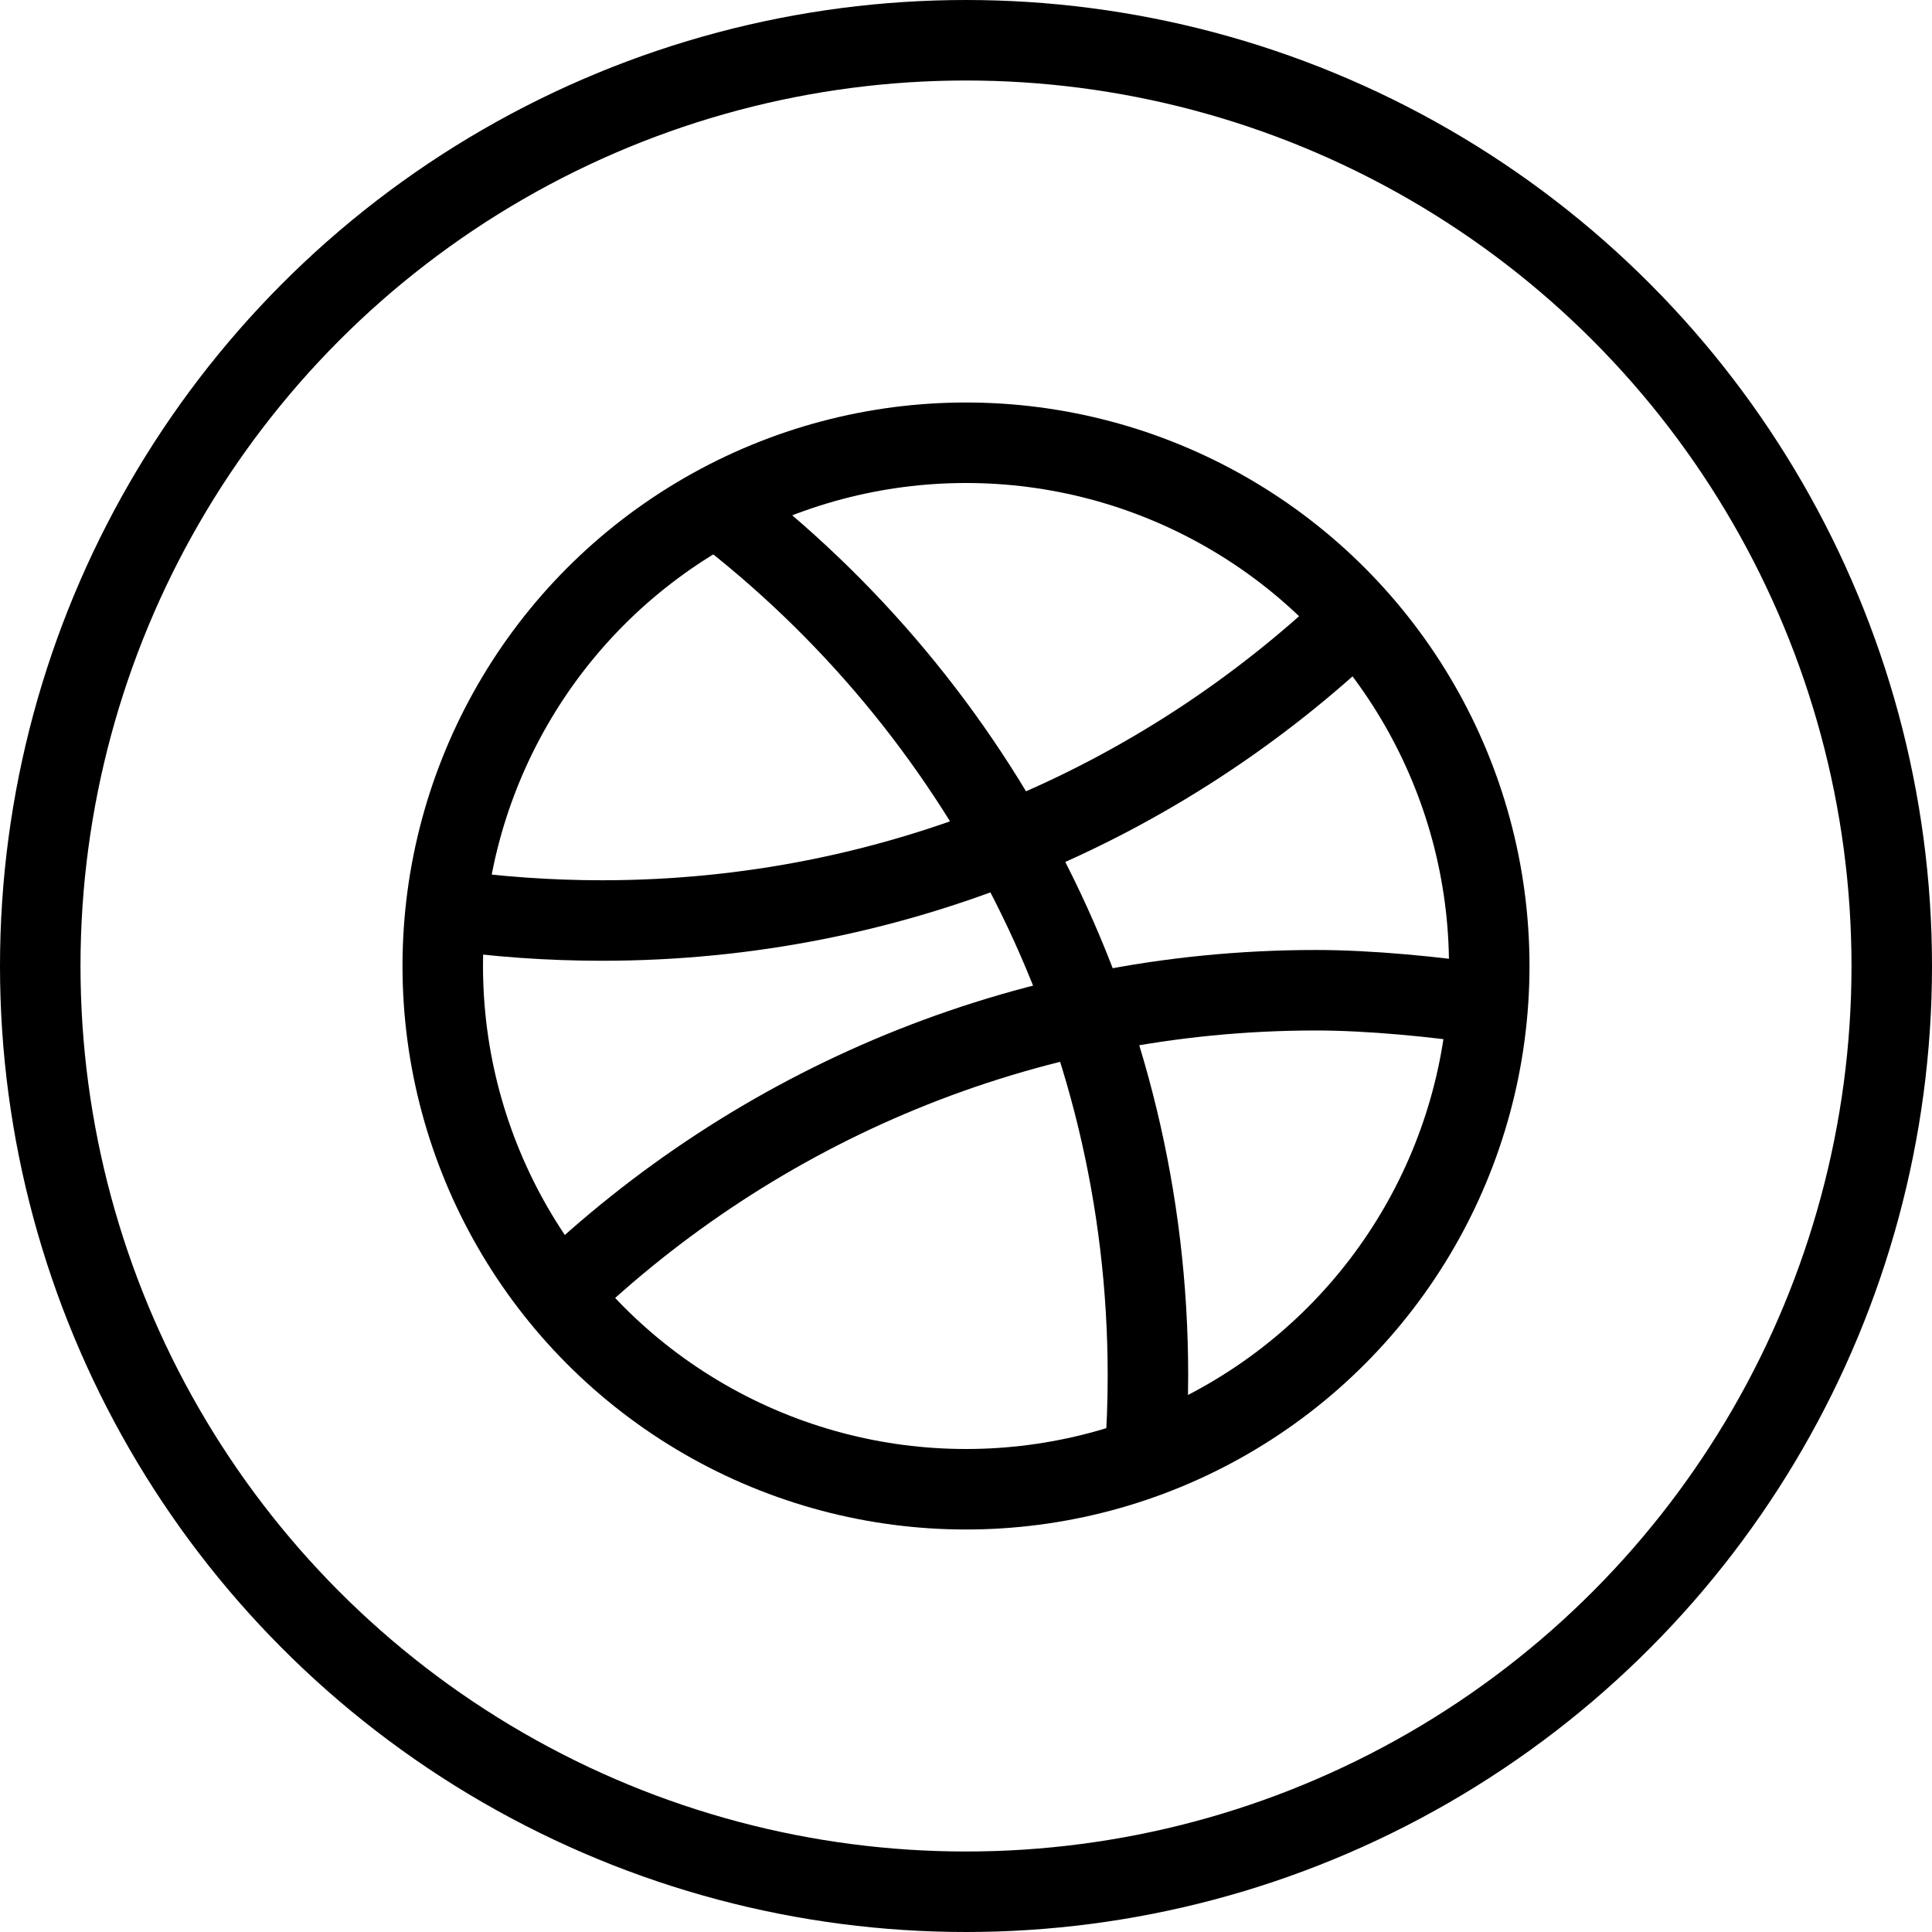 <?xml version="1.0" encoding="utf-8"?>
<!-- Generator: Adobe Illustrator 16.0.3, SVG Export Plug-In . SVG Version: 6.00 Build 0)  -->
<!DOCTYPE svg PUBLIC "-//W3C//DTD SVG 1.1//EN" "http://www.w3.org/Graphics/SVG/1.1/DTD/svg11.dtd">
<svg version="1.1" xmlns="http://www.w3.org/2000/svg" xmlns:xlink="http://www.w3.org/1999/xlink" x="0px" y="0px" width="24px"
	 height="24px" viewBox="0 0 24 24" enable-background="new 0 0 24 24" xml:space="preserve">
<g id="Outline_Icons">
	<g>
		<g>
			
				<circle fill-rule="evenodd" clip-rule="evenodd" fill="none" stroke="#000000" stroke-linejoin="round" stroke-miterlimit="10" cx="12" cy="12" r="6.5"/>
			<path fill-rule="evenodd" clip-rule="evenodd" fill="none" stroke="#000000" stroke-linejoin="round" stroke-miterlimit="10" d="
				M8.901,6.284c3.257,2.479,5.359,6.395,5.359,10.803c0,0.345-0.013,0.686-0.038,1.023"/>
			<path fill-rule="evenodd" clip-rule="evenodd" fill="none" stroke="#000000" stroke-linejoin="round" stroke-miterlimit="10" d="
				M16.852,7.677c-2.436,2.327-5.737,3.758-9.373,3.758c-0.658,0-1.307-0.047-1.939-0.136"/>
			<path fill-rule="evenodd" clip-rule="evenodd" fill="none" stroke="#000000" stroke-linejoin="round" stroke-miterlimit="10" d="
				M6.946,16.087c2.438-2.344,5.752-3.786,9.401-3.786c0.672,0,1.49,0.081,2.135,0.177"/>
		</g>
		
			<circle fill="none" stroke="#000000" stroke-linecap="round" stroke-linejoin="round" stroke-miterlimit="10" cx="12" cy="12" r="11.5"/>
	</g>
</g>
<g id="Frames-24px">
	<rect fill="none" width="24" height="24"/>
</g>
</svg>
